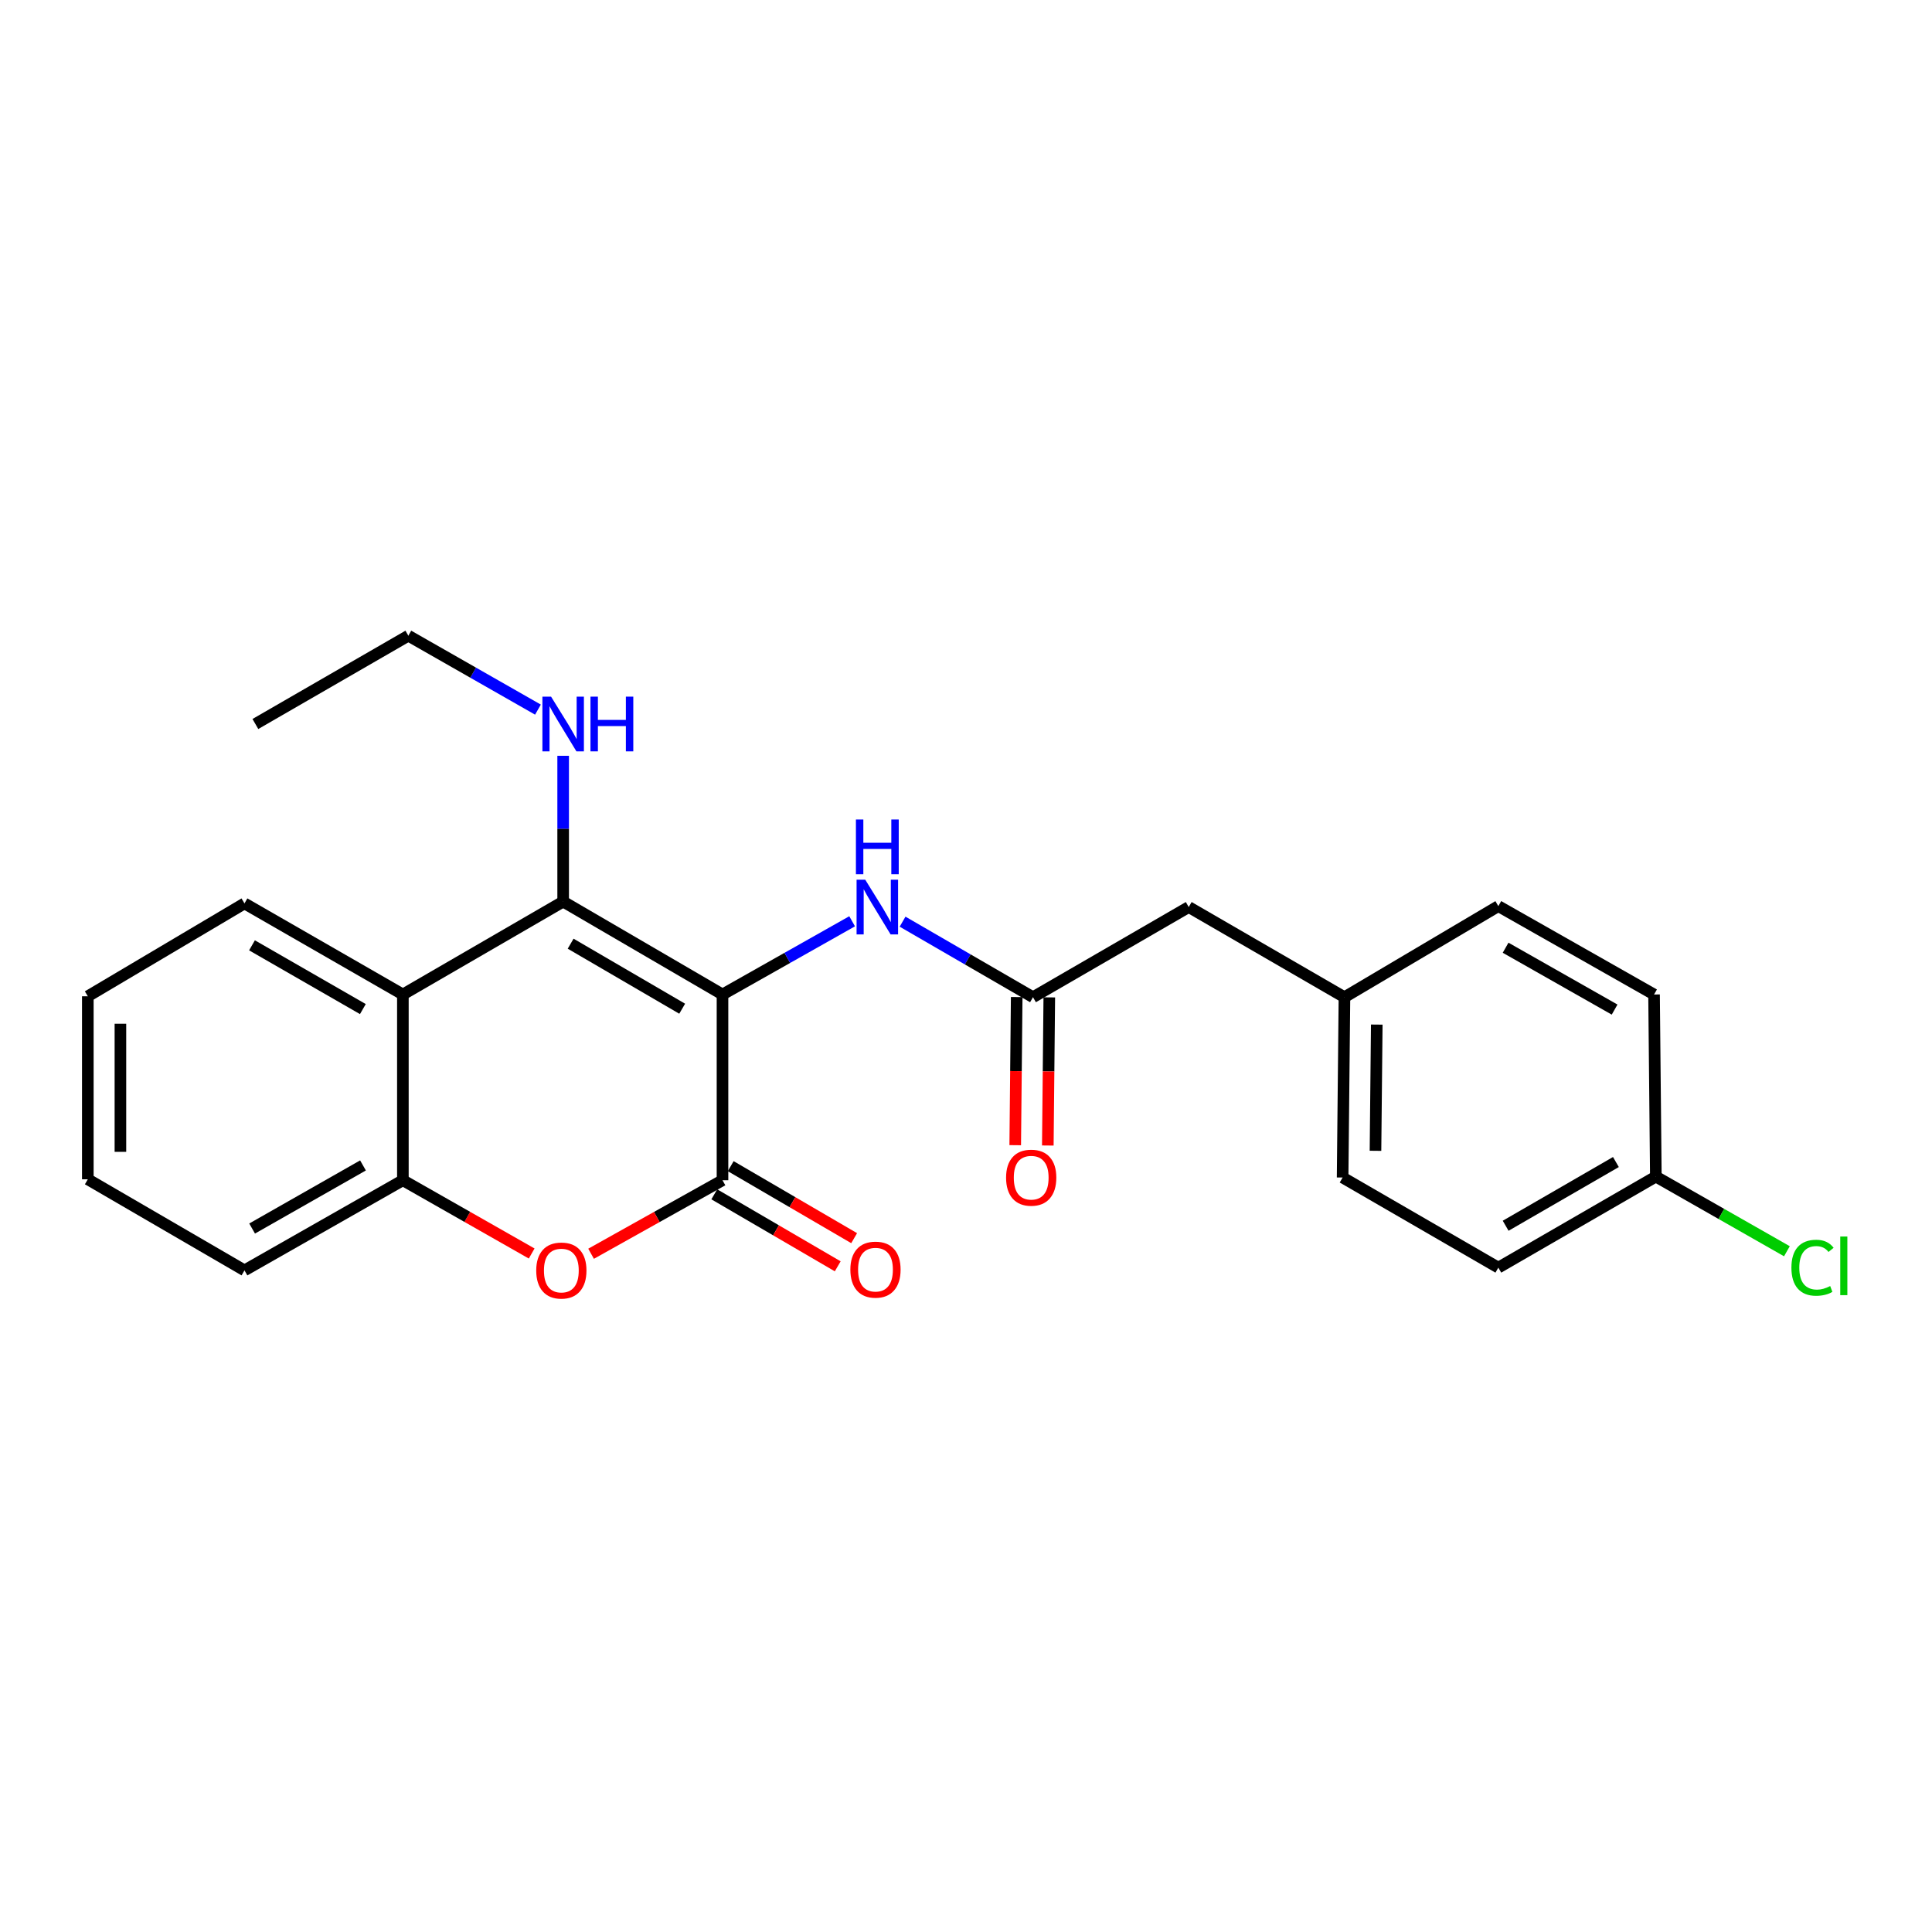 <?xml version='1.0' encoding='iso-8859-1'?>
<svg version='1.1' baseProfile='full'
              xmlns='http://www.w3.org/2000/svg'
                      xmlns:rdkit='http://www.rdkit.org/xml'
                      xmlns:xlink='http://www.w3.org/1999/xlink'
                  xml:space='preserve'
width='1000px' height='1000px' viewBox='0 0 1000 1000'>
<!-- END OF HEADER -->
<rect style='opacity:1.0;fill:#FFFFFF;stroke:none' width='1000' height='1000' x='0' y='0'> </rect>
<path class='bond-0' d='M 373.964,514.748 L 291.49,466.664' style='fill:none;fill-rule:evenodd;stroke:#000000;stroke-width:6px;stroke-linecap:butt;stroke-linejoin:miter;stroke-opacity:1' />
<path class='bond-0' d='M 353.095,522.111 L 295.363,488.452' style='fill:none;fill-rule:evenodd;stroke:#000000;stroke-width:6px;stroke-linecap:butt;stroke-linejoin:miter;stroke-opacity:1' />
<path class='bond-1' d='M 373.964,514.748 L 373.964,610.888' style='fill:none;fill-rule:evenodd;stroke:#000000;stroke-width:6px;stroke-linecap:butt;stroke-linejoin:miter;stroke-opacity:1' />
<path class='bond-4' d='M 373.964,514.748 L 407.513,495.799' style='fill:none;fill-rule:evenodd;stroke:#000000;stroke-width:6px;stroke-linecap:butt;stroke-linejoin:miter;stroke-opacity:1' />
<path class='bond-4' d='M 407.513,495.799 L 441.063,476.851' style='fill:none;fill-rule:evenodd;stroke:#0000FF;stroke-width:6px;stroke-linecap:butt;stroke-linejoin:miter;stroke-opacity:1' />
<path class='bond-3' d='M 291.49,466.664 L 208.528,514.748' style='fill:none;fill-rule:evenodd;stroke:#000000;stroke-width:6px;stroke-linecap:butt;stroke-linejoin:miter;stroke-opacity:1' />
<path class='bond-8' d='M 291.49,466.664 L 291.49,428.932' style='fill:none;fill-rule:evenodd;stroke:#000000;stroke-width:6px;stroke-linecap:butt;stroke-linejoin:miter;stroke-opacity:1' />
<path class='bond-8' d='M 291.49,428.932 L 291.49,391.2' style='fill:none;fill-rule:evenodd;stroke:#0000FF;stroke-width:6px;stroke-linecap:butt;stroke-linejoin:miter;stroke-opacity:1' />
<path class='bond-2' d='M 373.964,610.888 L 339.953,629.914' style='fill:none;fill-rule:evenodd;stroke:#000000;stroke-width:6px;stroke-linecap:butt;stroke-linejoin:miter;stroke-opacity:1' />
<path class='bond-2' d='M 339.953,629.914 L 305.942,648.939' style='fill:none;fill-rule:evenodd;stroke:#FF0000;stroke-width:6px;stroke-linecap:butt;stroke-linejoin:miter;stroke-opacity:1' />
<path class='bond-7' d='M 369.713,618.175 L 401.659,636.81' style='fill:none;fill-rule:evenodd;stroke:#000000;stroke-width:6px;stroke-linecap:butt;stroke-linejoin:miter;stroke-opacity:1' />
<path class='bond-7' d='M 401.659,636.81 L 433.606,655.445' style='fill:none;fill-rule:evenodd;stroke:#FF0000;stroke-width:6px;stroke-linecap:butt;stroke-linejoin:miter;stroke-opacity:1' />
<path class='bond-7' d='M 378.214,603.602 L 410.16,622.237' style='fill:none;fill-rule:evenodd;stroke:#000000;stroke-width:6px;stroke-linecap:butt;stroke-linejoin:miter;stroke-opacity:1' />
<path class='bond-7' d='M 410.16,622.237 L 442.107,640.872' style='fill:none;fill-rule:evenodd;stroke:#FF0000;stroke-width:6px;stroke-linecap:butt;stroke-linejoin:miter;stroke-opacity:1' />
<path class='bond-5' d='M 275.193,648.811 L 241.861,629.849' style='fill:none;fill-rule:evenodd;stroke:#FF0000;stroke-width:6px;stroke-linecap:butt;stroke-linejoin:miter;stroke-opacity:1' />
<path class='bond-5' d='M 241.861,629.849 L 208.528,610.888' style='fill:none;fill-rule:evenodd;stroke:#000000;stroke-width:6px;stroke-linecap:butt;stroke-linejoin:miter;stroke-opacity:1' />
<path class='bond-14' d='M 208.528,514.748 L 126.541,467.601' style='fill:none;fill-rule:evenodd;stroke:#000000;stroke-width:6px;stroke-linecap:butt;stroke-linejoin:miter;stroke-opacity:1' />
<path class='bond-14' d='M 187.82,522.302 L 130.429,489.299' style='fill:none;fill-rule:evenodd;stroke:#000000;stroke-width:6px;stroke-linecap:butt;stroke-linejoin:miter;stroke-opacity:1' />
<path class='bond-24' d='M 208.528,514.748 L 208.528,610.888' style='fill:none;fill-rule:evenodd;stroke:#000000;stroke-width:6px;stroke-linecap:butt;stroke-linejoin:miter;stroke-opacity:1' />
<path class='bond-6' d='M 467.172,477.054 L 500.923,496.604' style='fill:none;fill-rule:evenodd;stroke:#0000FF;stroke-width:6px;stroke-linecap:butt;stroke-linejoin:miter;stroke-opacity:1' />
<path class='bond-6' d='M 500.923,496.604 L 534.675,516.154' style='fill:none;fill-rule:evenodd;stroke:#000000;stroke-width:6px;stroke-linecap:butt;stroke-linejoin:miter;stroke-opacity:1' />
<path class='bond-19' d='M 208.528,610.888 L 126.541,657.548' style='fill:none;fill-rule:evenodd;stroke:#000000;stroke-width:6px;stroke-linecap:butt;stroke-linejoin:miter;stroke-opacity:1' />
<path class='bond-19' d='M 187.885,603.224 L 130.494,635.885' style='fill:none;fill-rule:evenodd;stroke:#000000;stroke-width:6px;stroke-linecap:butt;stroke-linejoin:miter;stroke-opacity:1' />
<path class='bond-9' d='M 526.24,516.07 L 525.859,554.408' style='fill:none;fill-rule:evenodd;stroke:#000000;stroke-width:6px;stroke-linecap:butt;stroke-linejoin:miter;stroke-opacity:1' />
<path class='bond-9' d='M 525.859,554.408 L 525.478,592.745' style='fill:none;fill-rule:evenodd;stroke:#FF0000;stroke-width:6px;stroke-linecap:butt;stroke-linejoin:miter;stroke-opacity:1' />
<path class='bond-9' d='M 543.111,516.238 L 542.729,554.575' style='fill:none;fill-rule:evenodd;stroke:#000000;stroke-width:6px;stroke-linecap:butt;stroke-linejoin:miter;stroke-opacity:1' />
<path class='bond-9' d='M 542.729,554.575 L 542.348,592.913' style='fill:none;fill-rule:evenodd;stroke:#FF0000;stroke-width:6px;stroke-linecap:butt;stroke-linejoin:miter;stroke-opacity:1' />
<path class='bond-10' d='M 534.675,516.154 L 615.284,469.485' style='fill:none;fill-rule:evenodd;stroke:#000000;stroke-width:6px;stroke-linecap:butt;stroke-linejoin:miter;stroke-opacity:1' />
<path class='bond-20' d='M 278.443,367.301 L 244.901,348.17' style='fill:none;fill-rule:evenodd;stroke:#0000FF;stroke-width:6px;stroke-linecap:butt;stroke-linejoin:miter;stroke-opacity:1' />
<path class='bond-20' d='M 244.901,348.17 L 211.359,329.038' style='fill:none;fill-rule:evenodd;stroke:#000000;stroke-width:6px;stroke-linecap:butt;stroke-linejoin:miter;stroke-opacity:1' />
<path class='bond-11' d='M 615.284,469.485 L 695.884,516.154' style='fill:none;fill-rule:evenodd;stroke:#000000;stroke-width:6px;stroke-linecap:butt;stroke-linejoin:miter;stroke-opacity:1' />
<path class='bond-17' d='M 695.884,516.154 L 775.536,469.007' style='fill:none;fill-rule:evenodd;stroke:#000000;stroke-width:6px;stroke-linecap:butt;stroke-linejoin:miter;stroke-opacity:1' />
<path class='bond-18' d='M 695.884,516.154 L 694.937,609.482' style='fill:none;fill-rule:evenodd;stroke:#000000;stroke-width:6px;stroke-linecap:butt;stroke-linejoin:miter;stroke-opacity:1' />
<path class='bond-18' d='M 712.612,530.324 L 711.95,595.654' style='fill:none;fill-rule:evenodd;stroke:#000000;stroke-width:6px;stroke-linecap:butt;stroke-linejoin:miter;stroke-opacity:1' />
<path class='bond-12' d='M 857.064,609.004 L 775.536,656.123' style='fill:none;fill-rule:evenodd;stroke:#000000;stroke-width:6px;stroke-linecap:butt;stroke-linejoin:miter;stroke-opacity:1' />
<path class='bond-12' d='M 836.392,601.465 L 779.323,634.448' style='fill:none;fill-rule:evenodd;stroke:#000000;stroke-width:6px;stroke-linecap:butt;stroke-linejoin:miter;stroke-opacity:1' />
<path class='bond-13' d='M 857.064,609.004 L 890.981,628.325' style='fill:none;fill-rule:evenodd;stroke:#000000;stroke-width:6px;stroke-linecap:butt;stroke-linejoin:miter;stroke-opacity:1' />
<path class='bond-13' d='M 890.981,628.325 L 924.898,647.645' style='fill:none;fill-rule:evenodd;stroke:#00CC00;stroke-width:6px;stroke-linecap:butt;stroke-linejoin:miter;stroke-opacity:1' />
<path class='bond-26' d='M 857.064,609.004 L 856.136,514.748' style='fill:none;fill-rule:evenodd;stroke:#000000;stroke-width:6px;stroke-linecap:butt;stroke-linejoin:miter;stroke-opacity:1' />
<path class='bond-21' d='M 126.541,467.601 L 45.455,515.676' style='fill:none;fill-rule:evenodd;stroke:#000000;stroke-width:6px;stroke-linecap:butt;stroke-linejoin:miter;stroke-opacity:1' />
<path class='bond-15' d='M 856.136,514.748 L 775.536,469.007' style='fill:none;fill-rule:evenodd;stroke:#000000;stroke-width:6px;stroke-linecap:butt;stroke-linejoin:miter;stroke-opacity:1' />
<path class='bond-15' d='M 835.719,522.56 L 779.299,490.542' style='fill:none;fill-rule:evenodd;stroke:#000000;stroke-width:6px;stroke-linecap:butt;stroke-linejoin:miter;stroke-opacity:1' />
<path class='bond-16' d='M 775.536,656.123 L 694.937,609.482' style='fill:none;fill-rule:evenodd;stroke:#000000;stroke-width:6px;stroke-linecap:butt;stroke-linejoin:miter;stroke-opacity:1' />
<path class='bond-23' d='M 126.541,657.548 L 45.455,610.401' style='fill:none;fill-rule:evenodd;stroke:#000000;stroke-width:6px;stroke-linecap:butt;stroke-linejoin:miter;stroke-opacity:1' />
<path class='bond-22' d='M 211.359,329.038 L 132.184,374.742' style='fill:none;fill-rule:evenodd;stroke:#000000;stroke-width:6px;stroke-linecap:butt;stroke-linejoin:miter;stroke-opacity:1' />
<path class='bond-25' d='M 45.455,515.676 L 45.455,610.401' style='fill:none;fill-rule:evenodd;stroke:#000000;stroke-width:6px;stroke-linecap:butt;stroke-linejoin:miter;stroke-opacity:1' />
<path class='bond-25' d='M 62.326,529.885 L 62.326,596.192' style='fill:none;fill-rule:evenodd;stroke:#000000;stroke-width:6px;stroke-linecap:butt;stroke-linejoin:miter;stroke-opacity:1' />
<path  class='atom-3' d='M 277.552 657.628
Q 277.552 650.828, 280.912 647.028
Q 284.272 643.228, 290.552 643.228
Q 296.832 643.228, 300.192 647.028
Q 303.552 650.828, 303.552 657.628
Q 303.552 664.508, 300.152 668.428
Q 296.752 672.308, 290.552 672.308
Q 284.312 672.308, 280.912 668.428
Q 277.552 664.548, 277.552 657.628
M 290.552 669.108
Q 294.872 669.108, 297.192 666.228
Q 299.552 663.308, 299.552 657.628
Q 299.552 652.068, 297.192 649.268
Q 294.872 646.428, 290.552 646.428
Q 286.232 646.428, 283.872 649.228
Q 281.552 652.028, 281.552 657.628
Q 281.552 663.348, 283.872 666.228
Q 286.232 669.108, 290.552 669.108
' fill='#FF0000'/>
<path  class='atom-5' d='M 447.844 455.325
L 457.124 470.325
Q 458.044 471.805, 459.524 474.485
Q 461.004 477.165, 461.084 477.325
L 461.084 455.325
L 464.844 455.325
L 464.844 483.645
L 460.964 483.645
L 451.004 467.245
Q 449.844 465.325, 448.604 463.125
Q 447.404 460.925, 447.044 460.245
L 447.044 483.645
L 443.364 483.645
L 443.364 455.325
L 447.844 455.325
' fill='#0000FF'/>
<path  class='atom-5' d='M 443.024 424.173
L 446.864 424.173
L 446.864 436.213
L 461.344 436.213
L 461.344 424.173
L 465.184 424.173
L 465.184 452.493
L 461.344 452.493
L 461.344 439.413
L 446.864 439.413
L 446.864 452.493
L 443.024 452.493
L 443.024 424.173
' fill='#0000FF'/>
<path  class='atom-8' d='M 440.148 657.159
Q 440.148 650.359, 443.508 646.559
Q 446.868 642.759, 453.148 642.759
Q 459.428 642.759, 462.788 646.559
Q 466.148 650.359, 466.148 657.159
Q 466.148 664.039, 462.748 667.959
Q 459.348 671.839, 453.148 671.839
Q 446.908 671.839, 443.508 667.959
Q 440.148 664.079, 440.148 657.159
M 453.148 668.639
Q 457.468 668.639, 459.788 665.759
Q 462.148 662.839, 462.148 657.159
Q 462.148 651.599, 459.788 648.799
Q 457.468 645.959, 453.148 645.959
Q 448.828 645.959, 446.468 648.759
Q 444.148 651.559, 444.148 657.159
Q 444.148 662.879, 446.468 665.759
Q 448.828 668.639, 453.148 668.639
' fill='#FF0000'/>
<path  class='atom-9' d='M 285.23 360.582
L 294.51 375.582
Q 295.43 377.062, 296.91 379.742
Q 298.39 382.422, 298.47 382.582
L 298.47 360.582
L 302.23 360.582
L 302.23 388.902
L 298.35 388.902
L 288.39 372.502
Q 287.23 370.582, 285.99 368.382
Q 284.79 366.182, 284.43 365.502
L 284.43 388.902
L 280.75 388.902
L 280.75 360.582
L 285.23 360.582
' fill='#0000FF'/>
<path  class='atom-9' d='M 305.63 360.582
L 309.47 360.582
L 309.47 372.622
L 323.95 372.622
L 323.95 360.582
L 327.79 360.582
L 327.79 388.902
L 323.95 388.902
L 323.95 375.822
L 309.47 375.822
L 309.47 388.902
L 305.63 388.902
L 305.63 360.582
' fill='#0000FF'/>
<path  class='atom-10' d='M 520.747 609.562
Q 520.747 602.762, 524.107 598.962
Q 527.467 595.162, 533.747 595.162
Q 540.027 595.162, 543.387 598.962
Q 546.747 602.762, 546.747 609.562
Q 546.747 616.442, 543.347 620.362
Q 539.947 624.242, 533.747 624.242
Q 527.507 624.242, 524.107 620.362
Q 520.747 616.482, 520.747 609.562
M 533.747 621.042
Q 538.067 621.042, 540.387 618.162
Q 542.747 615.242, 542.747 609.562
Q 542.747 604.002, 540.387 601.202
Q 538.067 598.362, 533.747 598.362
Q 529.427 598.362, 527.067 601.162
Q 524.747 603.962, 524.747 609.562
Q 524.747 615.282, 527.067 618.162
Q 529.427 621.042, 533.747 621.042
' fill='#FF0000'/>
<path  class='atom-14' d='M 927.231 656.175
Q 927.231 649.135, 930.511 645.455
Q 933.831 641.735, 940.111 641.735
Q 945.951 641.735, 949.071 645.855
L 946.431 648.015
Q 944.151 645.015, 940.111 645.015
Q 935.831 645.015, 933.551 647.895
Q 931.311 650.735, 931.311 656.175
Q 931.311 661.775, 933.631 664.655
Q 935.991 667.535, 940.551 667.535
Q 943.671 667.535, 947.311 665.655
L 948.431 668.655
Q 946.951 669.615, 944.711 670.175
Q 942.471 670.735, 939.991 670.735
Q 933.831 670.735, 930.511 666.975
Q 927.231 663.215, 927.231 656.175
' fill='#00CC00'/>
<path  class='atom-14' d='M 952.511 640.015
L 956.191 640.015
L 956.191 670.375
L 952.511 670.375
L 952.511 640.015
' fill='#00CC00'/>
</svg>
